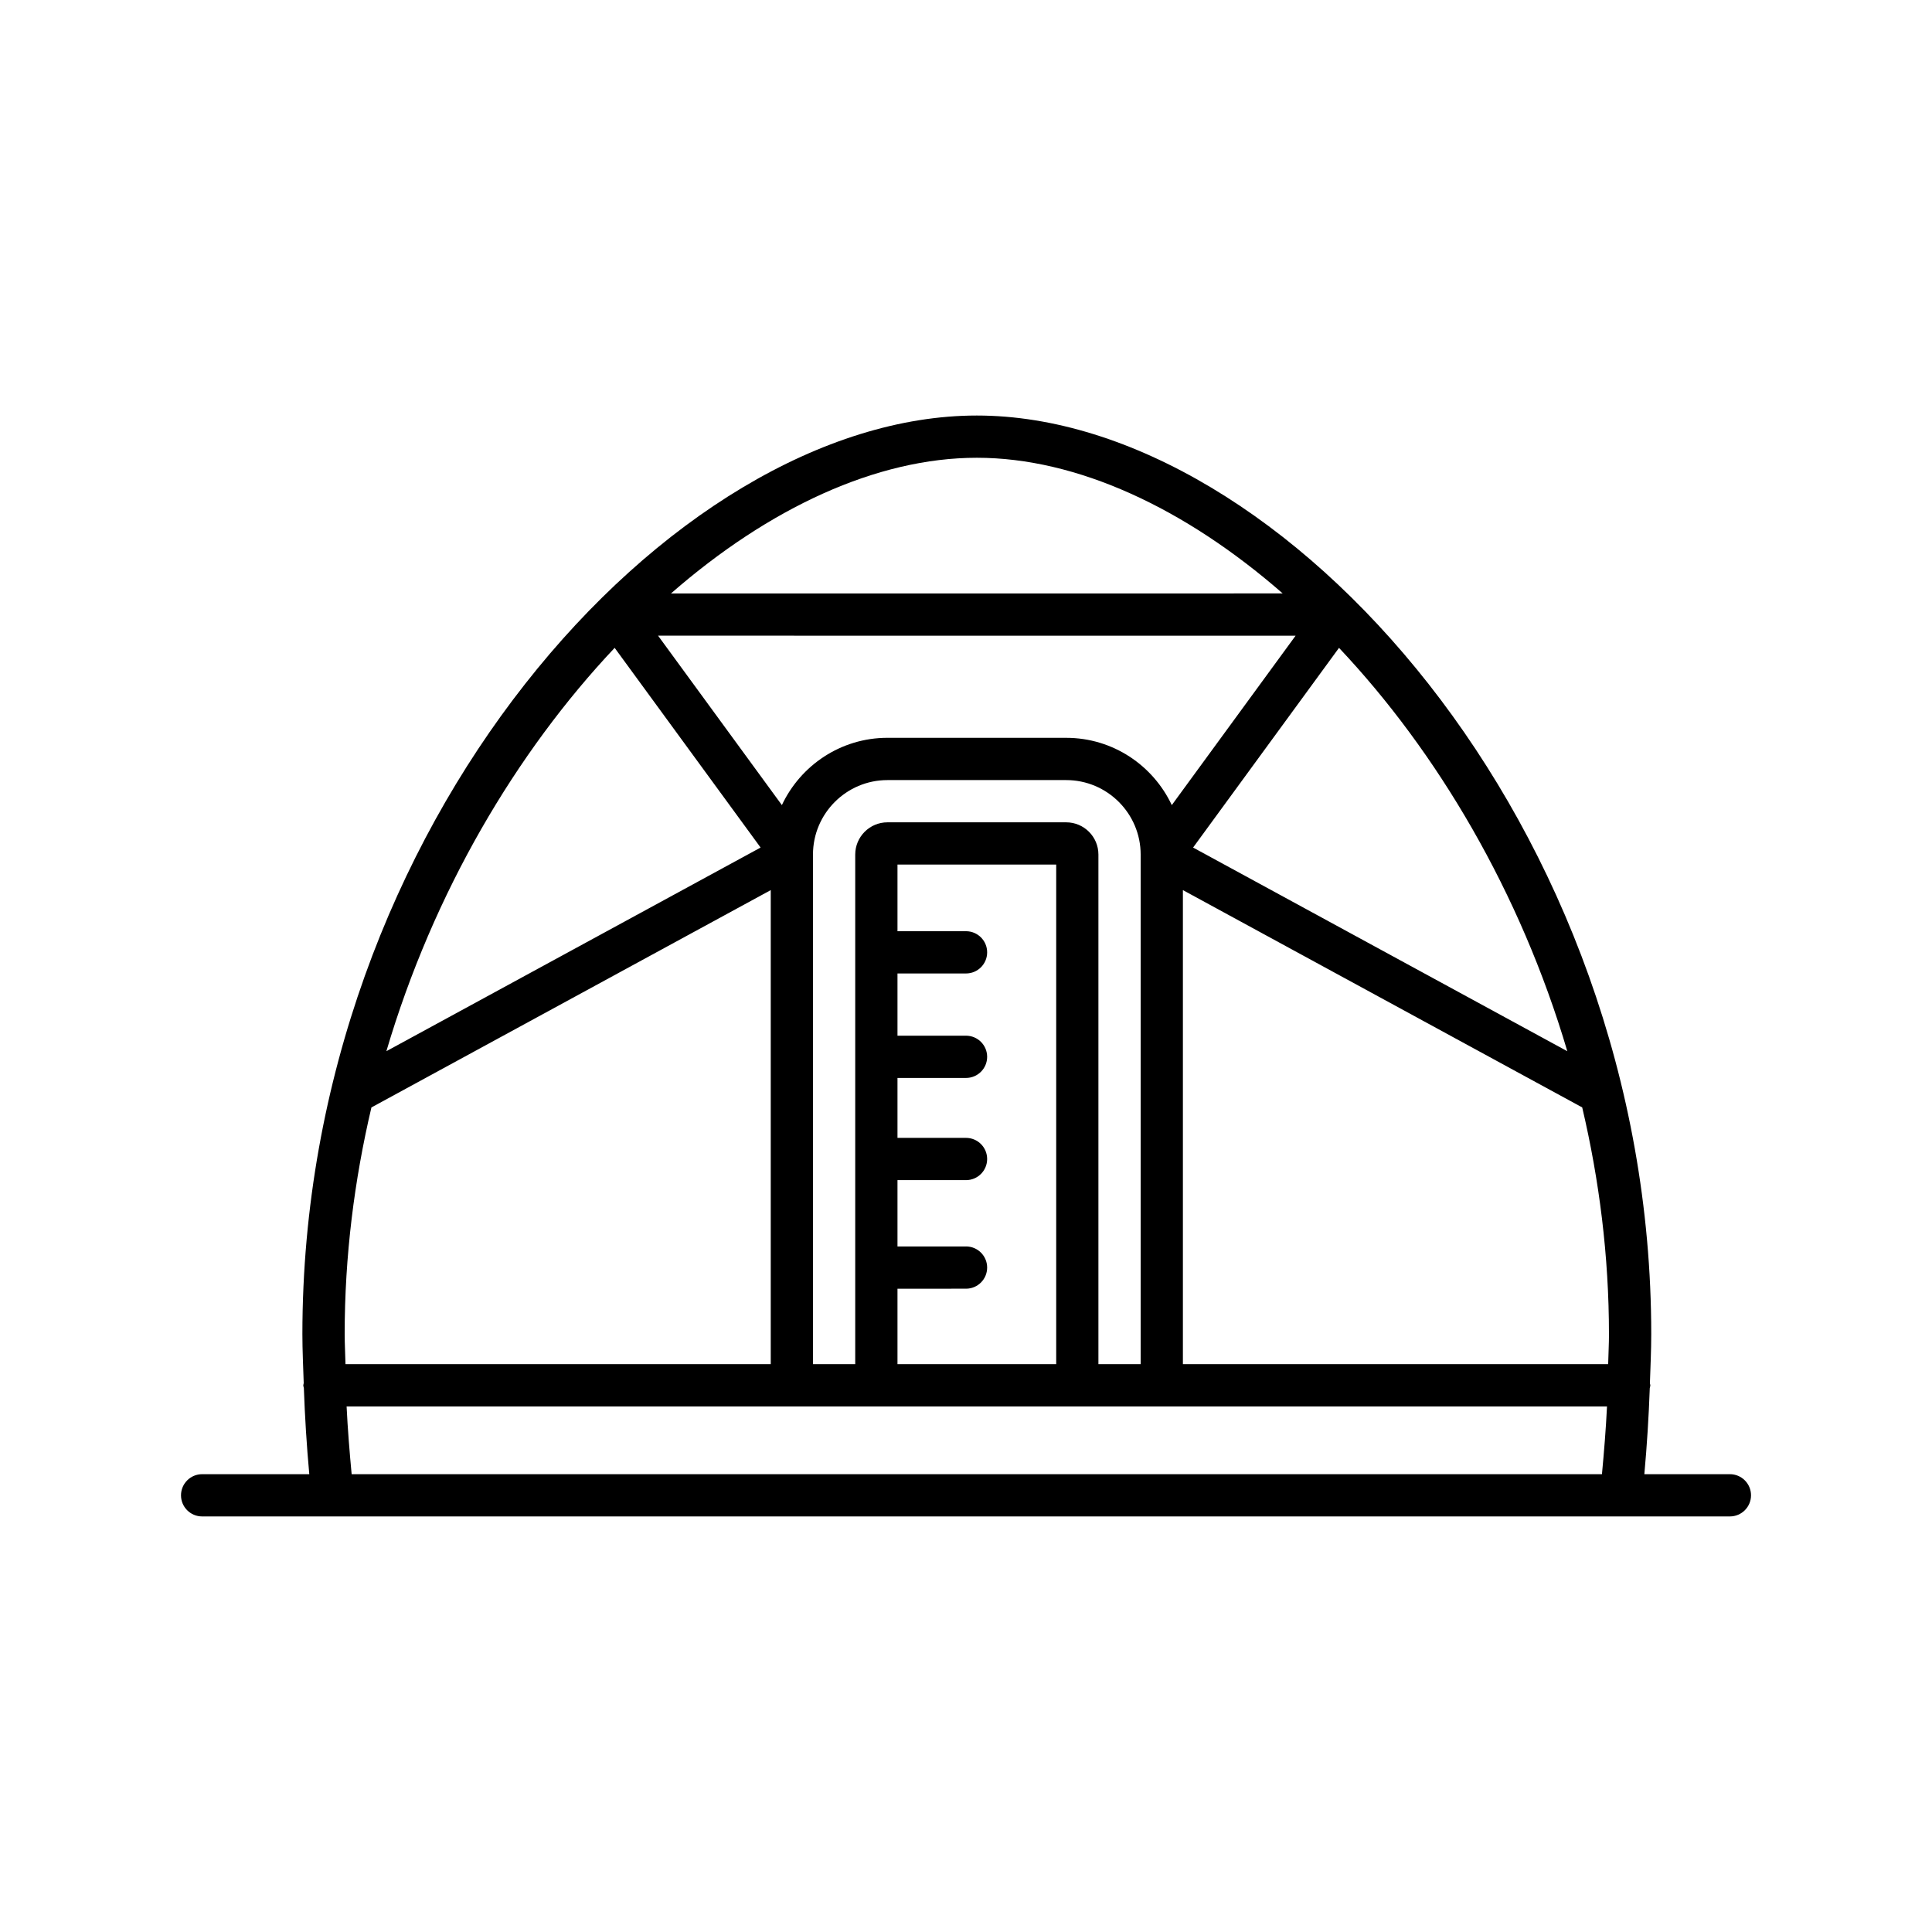 <?xml version="1.0" encoding="UTF-8"?>
<!-- Uploaded to: SVG Repo, www.svgrepo.com, Generator: SVG Repo Mixer Tools -->
<svg fill="#000000" width="800px" height="800px" version="1.1" viewBox="144 144 512 512" xmlns="http://www.w3.org/2000/svg">
 <path d="m197.57 545.87h404.87c3.09 0 5.598-2.504 5.598-5.598s-2.508-5.598-5.598-5.598h-22.672c0.695-7.621 1.168-15.223 1.441-22.82 0.035-0.25 0.148-0.477 0.148-0.738 0-0.199-0.094-0.367-0.113-0.562 0.141-4.344 0.352-8.703 0.352-13.004 0-134.84-97.773-243.43-178.73-243.43-80.949 0-178.73 108.59-178.73 243.43 0 4.301 0.211 8.664 0.352 13.008-0.02 0.191-0.113 0.359-0.113 0.559 0 0.258 0.113 0.48 0.148 0.73 0.27 7.594 0.742 15.199 1.438 22.824l-28.395 0.004c-3.09 0-5.598 2.504-5.598 5.598-0.004 3.094 2.504 5.598 5.598 5.598zm370.97-11.195h-331.35c-0.562-5.988-1.047-11.977-1.336-17.957h334.02c-0.293 5.981-0.777 11.969-1.34 17.957zm-141.99-172.75h-47.363c-4.711 0-8.543 3.832-8.543 8.543v135.05h-11.195v-135.05c0-10.883 8.855-19.738 19.738-19.738h47.363c10.883 0 19.738 8.855 19.738 19.738v135.05h-11.195v-135.05c0.004-4.711-3.828-8.543-8.543-8.543zm-26.543 112.4h-18.164v-17.582l18.164 0.004c3.09 0 5.598-2.504 5.598-5.598s-2.508-5.598-5.598-5.598h-18.164v-15.879l18.164-0.004c3.09 0 5.598-2.504 5.598-5.598s-2.508-5.598-5.598-5.598h-18.164v-16.492h18.164c3.09 0 5.598-2.504 5.598-5.598s-2.508-5.598-5.598-5.598h-18.164v-17.664h42.062v132.4h-42.062v-19.996l18.164-0.004c3.09 0 5.598-2.504 5.598-5.598s-2.508-5.598-5.598-5.598zm170.39 23.223c0 2.637-0.16 5.316-0.215 7.969h-112.7v-125.63l105.82 57.59c4.535 19.277 7.09 39.422 7.09 60.074zm-11.043-74.965-99.172-53.973 38.672-52.922c26.027 27.59 48.027 64.723 60.5 106.89zm-156.48-157.27c26.535 0 55.125 13.309 81.055 35.953l-162.11 0.004c25.93-22.648 54.52-35.957 81.055-35.957zm84.477 47.152-32.812 44.898c-4.945-10.516-15.613-17.832-27.984-17.832l-47.363-0.004c-12.371 0-23.039 7.316-27.984 17.832l-32.812-44.898zm-180.46 3.223 38.676 52.922-99.172 53.969c12.473-42.172 34.473-79.301 60.496-106.89zm-64.453 121.79 105.82-57.59v125.63h-112.7c-0.055-2.652-0.215-5.336-0.215-7.969 0-20.656 2.559-40.801 7.09-60.074z"/>
</svg>
